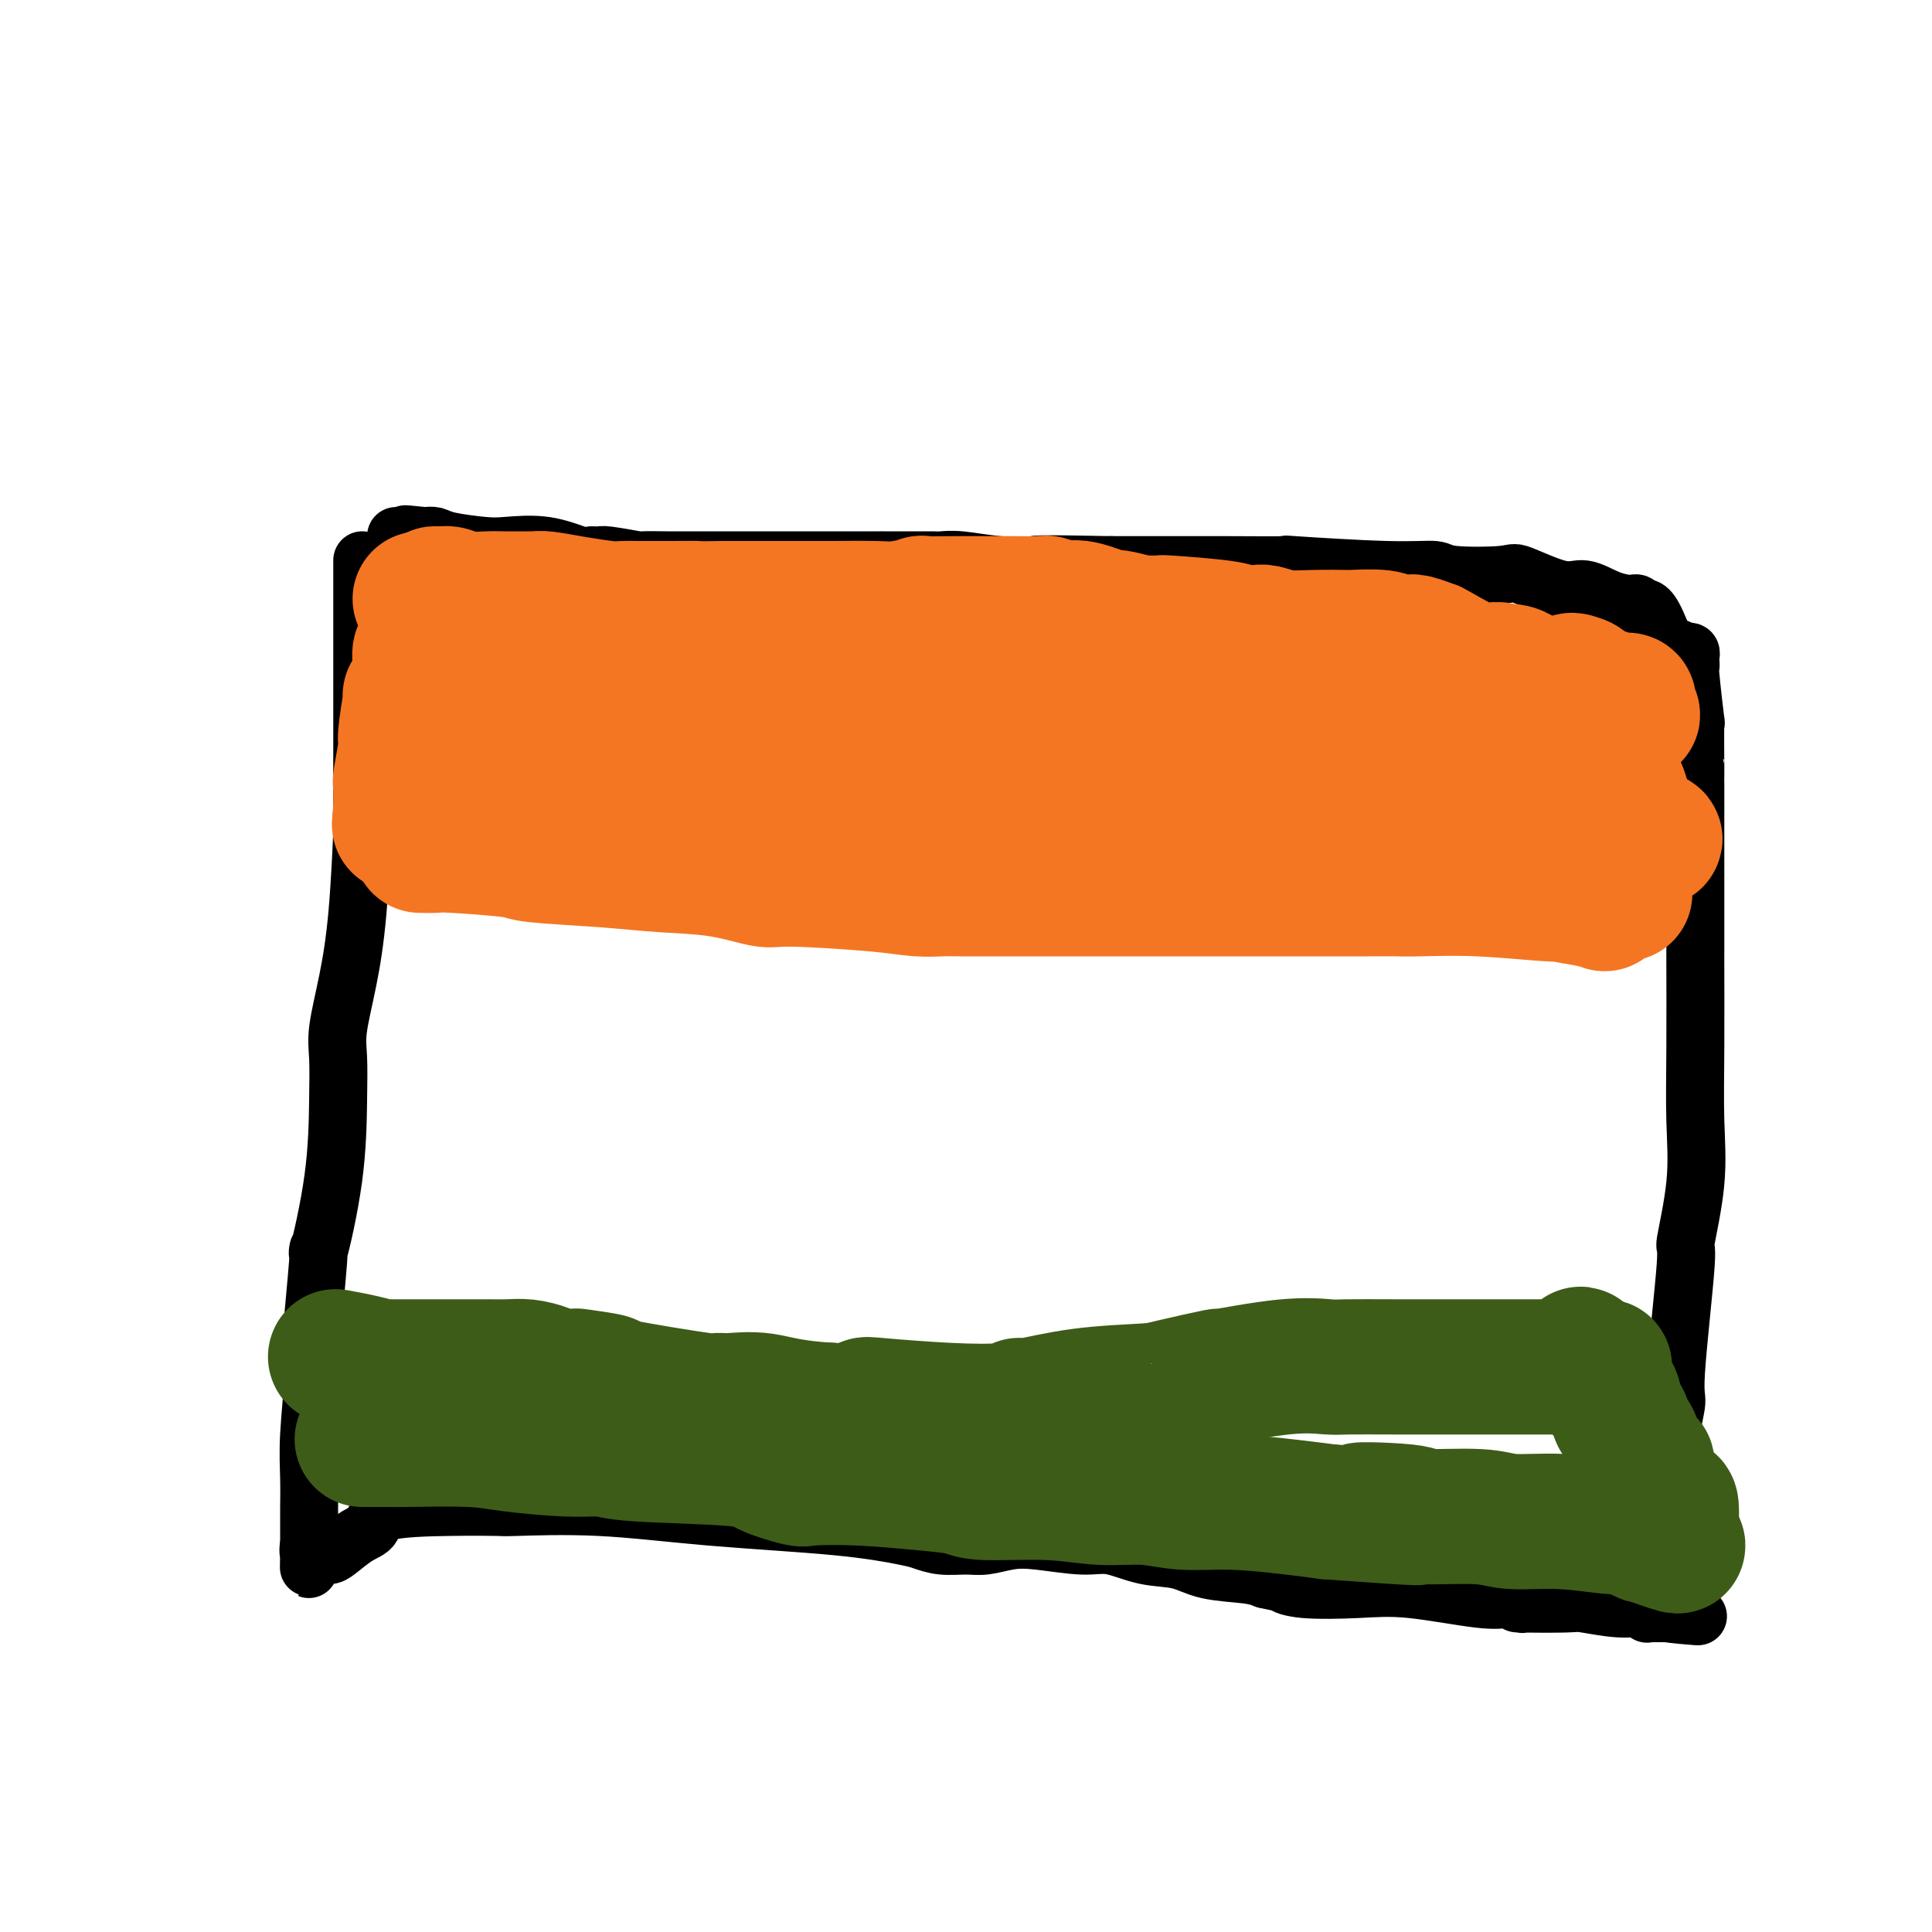 <svg viewBox='0 0 400 400' version='1.1' xmlns='http://www.w3.org/2000/svg' xmlns:xlink='http://www.w3.org/1999/xlink'><g fill='none' stroke='#000000' stroke-width='12' stroke-linecap='round' stroke-linejoin='round'><path d='M75,116c0.000,3.567 0.000,7.134 0,8c-0.000,0.866 -0.000,-0.968 0,2c0.000,2.968 0.001,10.740 0,13c-0.001,2.260 -0.002,-0.992 0,1c0.002,1.992 0.009,9.228 0,15c-0.009,5.772 -0.034,10.080 0,12c0.034,1.920 0.128,1.452 0,5c-0.128,3.548 -0.479,11.113 -1,17c-0.521,5.887 -1.212,10.098 -2,14c-0.788,3.902 -1.673,7.497 -2,10c-0.327,2.503 -0.097,3.915 0,6c0.097,2.085 0.061,4.842 0,9c-0.061,4.158 -0.146,9.717 -1,16c-0.854,6.283 -2.478,13.291 -3,15c-0.522,1.709 0.057,-1.881 0,0c-0.057,1.881 -0.751,9.231 -1,12c-0.249,2.769 -0.053,0.955 0,1c0.053,0.045 -0.038,1.950 0,4c0.038,2.050 0.206,4.246 0,8c-0.206,3.754 -0.787,9.066 -1,13c-0.213,3.934 -0.057,6.491 0,9c0.057,2.509 0.015,4.972 0,6c-0.015,1.028 -0.004,0.623 0,2c0.004,1.377 0.001,4.536 0,6c-0.001,1.464 -0.001,1.232 0,1'/><path d='M64,321c-0.130,7.674 0.047,1.859 0,0c-0.047,-1.859 -0.316,0.238 0,1c0.316,0.762 1.216,0.189 2,0c0.784,-0.189 1.451,0.006 2,0c0.549,-0.006 0.981,-0.212 2,-1c1.019,-0.788 2.624,-2.159 4,-3c1.376,-0.841 2.521,-1.153 3,-2c0.479,-0.847 0.291,-2.229 3,-3c2.709,-0.771 8.316,-0.933 13,-1c4.684,-0.067 8.445,-0.040 10,0c1.555,0.040 0.902,0.095 4,0c3.098,-0.095 9.945,-0.338 17,0c7.055,0.338 14.318,1.257 23,2c8.682,0.743 18.783,1.309 26,2c7.217,0.691 11.549,1.507 14,2c2.451,0.493 3.022,0.665 4,1c0.978,0.335 2.364,0.835 4,1c1.636,0.165 3.522,-0.004 5,0c1.478,0.004 2.549,0.181 4,0c1.451,-0.181 3.281,-0.721 5,-1c1.719,-0.279 3.327,-0.297 6,0c2.673,0.297 6.413,0.909 9,1c2.587,0.091 4.023,-0.341 6,0c1.977,0.341 4.497,1.453 7,2c2.503,0.547 4.991,0.528 7,1c2.009,0.472 3.541,1.435 6,2c2.459,0.565 5.845,0.733 8,1c2.155,0.267 3.077,0.634 4,1'/><path d='M262,327c5.759,1.251 4.157,0.879 4,1c-0.157,0.121 1.130,0.737 4,1c2.870,0.263 7.322,0.175 11,0c3.678,-0.175 6.582,-0.435 11,0c4.418,0.435 10.349,1.567 14,2c3.651,0.433 5.022,0.169 6,0c0.978,-0.169 1.561,-0.241 2,0c0.439,0.241 0.732,0.796 1,1c0.268,0.204 0.510,0.059 0,0c-0.510,-0.059 -1.773,-0.031 0,0c1.773,0.031 6.580,0.065 9,0c2.420,-0.065 2.452,-0.228 4,0c1.548,0.228 4.611,0.846 7,1c2.389,0.154 4.103,-0.155 5,0c0.897,0.155 0.975,0.774 1,1c0.025,0.226 -0.004,0.061 0,0c0.004,-0.061 0.043,-0.016 0,0c-0.043,0.016 -0.166,0.004 0,0c0.166,-0.004 0.622,-0.001 1,0c0.378,0.001 0.679,0.000 1,0c0.321,-0.000 0.663,-0.000 1,0c0.337,0.000 0.668,0.000 1,0'/><path d='M345,334c12.839,1.143 3.438,0.500 0,0c-3.438,-0.500 -0.913,-0.856 0,-2c0.913,-1.144 0.214,-3.074 0,-3c-0.214,0.074 0.056,2.153 0,-2c-0.056,-4.153 -0.437,-14.539 0,-22c0.437,-7.461 1.694,-11.996 2,-14c0.306,-2.004 -0.338,-1.478 0,-7c0.338,-5.522 1.660,-17.091 2,-22c0.340,-4.909 -0.301,-3.159 0,-5c0.301,-1.841 1.545,-7.273 2,-12c0.455,-4.727 0.122,-8.751 0,-13c-0.122,-4.249 -0.033,-8.725 0,-15c0.033,-6.275 0.009,-14.349 0,-17c-0.009,-2.651 -0.002,0.121 0,-3c0.002,-3.121 0.001,-12.137 0,-16c-0.001,-3.863 -0.000,-2.575 0,-3c0.000,-0.425 0.000,-2.564 0,-6c-0.000,-3.436 -0.000,-8.167 0,-10c0.000,-1.833 0.001,-0.766 0,-1c-0.001,-0.234 -0.004,-1.769 0,-2c0.004,-0.231 0.015,0.843 0,-1c-0.015,-1.843 -0.057,-6.602 0,-8c0.057,-1.398 0.211,0.565 0,-1c-0.211,-1.565 -0.788,-6.658 -1,-9c-0.212,-2.342 -0.060,-1.934 0,-2c0.060,-0.066 0.026,-0.606 0,-1c-0.026,-0.394 -0.046,-0.641 0,-1c0.046,-0.359 0.157,-0.828 0,-1c-0.157,-0.172 -0.581,-0.046 -1,0c-0.419,0.046 -0.834,0.013 -1,0c-0.166,-0.013 -0.083,-0.007 0,0'/><path d='M348,135c-0.764,-2.005 -1.175,0.482 -2,0c-0.825,-0.482 -2.064,-3.932 -3,-6c-0.936,-2.068 -1.570,-2.754 -2,-3c-0.430,-0.246 -0.655,-0.052 -1,0c-0.345,0.052 -0.810,-0.039 -1,0c-0.190,0.039 -0.104,0.207 0,0c0.104,-0.207 0.227,-0.789 0,-1c-0.227,-0.211 -0.805,-0.051 -1,0c-0.195,0.051 -0.007,-0.008 0,0c0.007,0.008 -0.167,0.082 -1,0c-0.833,-0.082 -2.327,-0.320 -4,-1c-1.673,-0.680 -3.527,-1.803 -5,-2c-1.473,-0.197 -2.565,0.532 -5,0c-2.435,-0.532 -6.212,-2.324 -8,-3c-1.788,-0.676 -1.588,-0.238 -4,0c-2.412,0.238 -7.437,0.274 -10,0c-2.563,-0.274 -2.662,-0.858 -4,-1c-1.338,-0.142 -3.913,0.158 -10,0c-6.087,-0.158 -15.685,-0.774 -19,-1c-3.315,-0.226 -0.347,-0.060 -2,0c-1.653,0.060 -7.928,0.016 -12,0c-4.072,-0.016 -5.943,-0.004 -7,0c-1.057,0.004 -1.302,0.001 -4,0c-2.698,-0.001 -7.849,-0.001 -13,0'/><path d='M230,117c-16.463,-0.326 -15.119,-0.140 -16,0c-0.881,0.140 -3.987,0.234 -7,0c-3.013,-0.234 -5.933,-0.795 -8,-1c-2.067,-0.205 -3.281,-0.055 -4,0c-0.719,0.055 -0.944,0.015 -2,0c-1.056,-0.015 -2.943,-0.004 -5,0c-2.057,0.004 -4.283,0.001 -5,0c-0.717,-0.001 0.073,-0.000 -1,0c-1.073,0.000 -4.011,0.000 -7,0c-2.989,-0.000 -6.028,-0.000 -7,0c-0.972,0.000 0.125,0.000 0,0c-0.125,-0.000 -1.472,-0.000 -3,0c-1.528,0.000 -3.237,0.000 -4,0c-0.763,-0.000 -0.579,-0.000 -2,0c-1.421,0.000 -4.446,0.000 -7,0c-2.554,-0.000 -4.637,-0.000 -6,0c-1.363,0.000 -2.006,0.001 -3,0c-0.994,-0.001 -2.340,-0.004 -3,0c-0.660,0.004 -0.634,0.015 -2,0c-1.366,-0.015 -4.124,-0.057 -5,0c-0.876,0.057 0.131,0.213 -1,0c-1.131,-0.213 -4.399,-0.797 -6,-1c-1.601,-0.203 -1.534,-0.026 -2,0c-0.466,0.026 -1.464,-0.097 -2,0c-0.536,0.097 -0.608,0.416 -2,0c-1.392,-0.416 -4.102,-1.565 -7,-2c-2.898,-0.435 -5.984,-0.155 -8,0c-2.016,0.155 -2.963,0.186 -5,0c-2.037,-0.186 -5.164,-0.589 -7,-1c-1.836,-0.411 -2.382,-0.832 -3,-1c-0.618,-0.168 -1.309,-0.084 -2,0'/><path d='M88,111c-7.249,-0.774 -2.871,-0.207 -2,0c0.871,0.207 -1.766,0.056 -3,0c-1.234,-0.056 -1.067,-0.016 -1,0c0.067,0.016 0.033,0.008 0,0'/></g>
<g fill='none' stroke='#F47623' stroke-width='28' stroke-linecap='round' stroke-linejoin='round'><path d='M87,124c0.612,0.284 1.224,0.569 3,1c1.776,0.431 4.715,1.009 7,2c2.285,0.991 3.916,2.394 7,4c3.084,1.606 7.622,3.413 12,4c4.378,0.587 8.597,-0.046 12,1c3.403,1.046 5.989,3.772 8,5c2.011,1.228 3.446,0.960 5,1c1.554,0.040 3.225,0.388 8,1c4.775,0.612 12.654,1.487 17,2c4.346,0.513 5.161,0.663 6,1c0.839,0.337 1.703,0.861 5,1c3.297,0.139 9.027,-0.106 14,0c4.973,0.106 9.188,0.564 12,1c2.812,0.436 4.220,0.849 6,1c1.780,0.151 3.931,0.041 5,0c1.069,-0.041 1.057,-0.011 4,0c2.943,0.011 8.842,0.005 13,0c4.158,-0.005 6.576,-0.008 9,0c2.424,0.008 4.853,0.028 6,0c1.147,-0.028 1.012,-0.102 4,0c2.988,0.102 9.098,0.382 12,0c2.902,-0.382 2.595,-1.426 4,-2c1.405,-0.574 4.521,-0.680 7,-1c2.479,-0.320 4.321,-0.855 6,-1c1.679,-0.145 3.194,0.102 6,0c2.806,-0.102 6.903,-0.551 11,-1'/><path d='M296,144c6.456,-1.227 5.598,-1.794 6,-2c0.402,-0.206 2.066,-0.052 4,0c1.934,0.052 4.139,0.003 6,0c1.861,-0.003 3.380,0.042 6,0c2.620,-0.042 6.342,-0.170 8,0c1.658,0.170 1.254,0.637 2,1c0.746,0.363 2.644,0.622 4,1c1.356,0.378 2.172,0.876 3,1c0.828,0.124 1.668,-0.125 2,0c0.332,0.125 0.156,0.626 0,1c-0.156,0.374 -0.292,0.622 0,1c0.292,0.378 1.010,0.886 1,1c-0.010,0.114 -0.749,-0.166 -1,0c-0.251,0.166 -0.013,0.776 0,1c0.013,0.224 -0.197,0.060 -2,0c-1.803,-0.060 -5.198,-0.016 -7,0c-1.802,0.016 -2.010,0.004 -3,0c-0.990,-0.004 -2.761,0.001 -4,0c-1.239,-0.001 -1.947,-0.007 -3,0c-1.053,0.007 -2.451,0.027 -3,0c-0.549,-0.027 -0.250,-0.100 -6,-2c-5.750,-1.900 -17.548,-5.627 -22,-7c-4.452,-1.373 -1.558,-0.392 -1,0c0.558,0.392 -1.221,0.196 -3,0'/><path d='M283,140c-4.902,-1.370 -1.158,-0.294 0,0c1.158,0.294 -0.271,-0.195 -1,0c-0.729,0.195 -0.758,1.075 -4,0c-3.242,-1.075 -9.698,-4.106 -14,-5c-4.302,-0.894 -6.451,0.349 -8,0c-1.549,-0.349 -2.500,-2.290 -3,-3c-0.500,-0.710 -0.549,-0.188 -1,0c-0.451,0.188 -1.303,0.042 -2,0c-0.697,-0.042 -1.239,0.019 -2,0c-0.761,-0.019 -1.739,-0.120 -5,-1c-3.261,-0.880 -8.803,-2.541 -11,-3c-2.197,-0.459 -1.047,0.283 -2,0c-0.953,-0.283 -4.008,-1.593 -6,-2c-1.992,-0.407 -2.921,0.087 -4,0c-1.079,-0.087 -2.308,-0.755 -3,-1c-0.692,-0.245 -0.848,-0.066 -2,0c-1.152,0.066 -3.299,0.018 -4,0c-0.701,-0.018 0.045,-0.006 -1,0c-1.045,0.006 -3.879,0.005 -6,0c-2.121,-0.005 -3.527,-0.016 -6,0c-2.473,0.016 -6.011,0.057 -7,0c-0.989,-0.057 0.571,-0.211 0,0c-0.571,0.211 -3.271,0.789 -5,1c-1.729,0.211 -2.485,0.057 -5,0c-2.515,-0.057 -6.789,-0.015 -9,0c-2.211,0.015 -2.361,0.004 -4,0c-1.639,-0.004 -4.769,-0.001 -6,0c-1.231,0.001 -0.562,0.000 -2,0c-1.438,-0.000 -4.982,-0.000 -7,0c-2.018,0.000 -2.509,0.000 -3,0'/><path d='M150,126c-11.496,0.155 -6.736,0.041 -6,0c0.736,-0.041 -2.551,-0.010 -5,0c-2.449,0.010 -4.061,-0.000 -5,0c-0.939,0.000 -1.207,0.010 -2,0c-0.793,-0.010 -2.111,-0.041 -3,0c-0.889,0.041 -1.350,0.155 -3,0c-1.650,-0.155 -4.491,-0.577 -7,-1c-2.509,-0.423 -4.687,-0.845 -6,-1c-1.313,-0.155 -1.762,-0.041 -2,0c-0.238,0.041 -0.266,0.011 -1,0c-0.734,-0.011 -2.176,-0.003 -3,0c-0.824,0.003 -1.032,0.002 -1,0c0.032,-0.002 0.304,-0.004 0,0c-0.304,0.004 -1.184,0.015 -2,0c-0.816,-0.015 -1.567,-0.058 -3,0c-1.433,0.058 -3.547,0.215 -5,0c-1.453,-0.215 -2.246,-0.801 -3,-1c-0.754,-0.199 -1.470,-0.011 -2,0c-0.530,0.011 -0.873,-0.156 -1,0c-0.127,0.156 -0.038,0.633 0,1c0.038,0.367 0.024,0.623 0,1c-0.024,0.377 -0.059,0.874 0,1c0.059,0.126 0.212,-0.121 0,0c-0.212,0.121 -0.789,0.610 -1,1c-0.211,0.390 -0.057,0.683 0,1c0.057,0.317 0.015,0.659 0,1c-0.015,0.341 -0.004,0.683 0,1c0.004,0.317 0.001,0.611 0,1c-0.001,0.389 -0.000,0.874 0,1c0.000,0.126 0.000,-0.107 0,0c-0.000,0.107 -0.000,0.553 0,1'/><path d='M89,133c-0.320,2.029 -0.622,2.103 -1,2c-0.378,-0.103 -0.834,-0.382 -1,0c-0.166,0.382 -0.044,1.425 0,2c0.044,0.575 0.009,0.681 0,1c-0.009,0.319 0.008,0.850 0,1c-0.008,0.150 -0.041,-0.080 0,0c0.041,0.080 0.154,0.472 0,1c-0.154,0.528 -0.576,1.193 -1,2c-0.424,0.807 -0.850,1.758 -1,2c-0.150,0.242 -0.025,-0.224 0,0c0.025,0.224 -0.050,1.139 0,1c0.050,-0.139 0.224,-1.332 0,0c-0.224,1.332 -0.845,5.190 -1,7c-0.155,1.810 0.154,1.571 0,3c-0.154,1.429 -0.773,4.525 -1,6c-0.227,1.475 -0.061,1.327 0,1c0.061,-0.327 0.016,-0.834 0,0c-0.016,0.834 -0.004,3.008 0,4c0.004,0.992 0.001,0.802 0,1c-0.001,0.198 -0.000,0.784 0,1c0.000,0.216 0.000,0.062 0,0c-0.000,-0.062 -0.000,-0.031 0,0'/><path d='M83,168c-0.804,5.424 0.187,1.484 1,0c0.813,-1.484 1.448,-0.513 2,0c0.552,0.513 1.020,0.568 2,0c0.980,-0.568 2.471,-1.760 4,-2c1.529,-0.240 3.096,0.472 5,0c1.904,-0.472 4.146,-2.126 6,-3c1.854,-0.874 3.322,-0.966 5,-1c1.678,-0.034 3.567,-0.009 5,0c1.433,0.009 2.409,0.002 4,0c1.591,-0.002 3.798,-0.001 5,0c1.202,0.001 1.399,-0.000 4,0c2.601,0.000 7.606,0.001 10,0c2.394,-0.001 2.176,-0.003 3,0c0.824,0.003 2.692,0.013 4,0c1.308,-0.013 2.058,-0.047 3,0c0.942,0.047 2.075,0.174 3,0c0.925,-0.174 1.642,-0.650 4,0c2.358,0.650 6.356,2.426 10,3c3.644,0.574 6.934,-0.053 9,0c2.066,0.053 2.907,0.785 4,1c1.093,0.215 2.439,-0.086 5,0c2.561,0.086 6.336,0.559 9,1c2.664,0.441 4.218,0.850 6,1c1.782,0.150 3.792,0.040 6,0c2.208,-0.040 4.616,-0.012 6,0c1.384,0.012 1.746,0.007 6,0c4.254,-0.007 12.399,-0.016 16,0c3.601,0.016 2.656,0.056 3,0c0.344,-0.056 1.977,-0.207 4,0c2.023,0.207 4.435,0.774 7,1c2.565,0.226 5.282,0.113 8,0'/><path d='M252,169c9.522,0.089 5.326,-0.187 5,0c-0.326,0.187 3.218,0.839 5,1c1.782,0.161 1.803,-0.167 4,0c2.197,0.167 6.571,0.829 10,1c3.429,0.171 5.913,-0.151 7,0c1.087,0.151 0.779,0.773 1,1c0.221,0.227 0.973,0.060 2,0c1.027,-0.060 2.331,-0.012 3,0c0.669,0.012 0.704,-0.011 2,0c1.296,0.011 3.853,0.055 5,0c1.147,-0.055 0.884,-0.211 2,0c1.116,0.211 3.611,0.789 5,1c1.389,0.211 1.671,0.057 2,0c0.329,-0.057 0.705,-0.015 2,0c1.295,0.015 3.507,0.004 5,0c1.493,-0.004 2.265,-0.001 3,0c0.735,0.001 1.431,0.000 2,0c0.569,-0.000 1.009,0.000 2,0c0.991,-0.000 2.532,-0.001 3,0c0.468,0.001 -0.138,0.004 1,0c1.138,-0.004 4.020,-0.015 5,0c0.980,0.015 0.056,0.056 1,0c0.944,-0.056 3.754,-0.207 5,0c1.246,0.207 0.927,0.774 1,1c0.073,0.226 0.536,0.113 1,0'/><path d='M336,174c12.995,0.369 3.482,-1.209 0,-2c-3.482,-0.791 -0.933,-0.794 0,-1c0.933,-0.206 0.250,-0.614 0,-1c-0.250,-0.386 -0.068,-0.750 0,-1c0.068,-0.250 0.021,-0.386 0,-1c-0.021,-0.614 -0.015,-1.705 0,-2c0.015,-0.295 0.040,0.208 0,0c-0.040,-0.208 -0.143,-1.127 -1,-3c-0.857,-1.873 -2.467,-4.702 -3,-6c-0.533,-1.298 0.011,-1.067 0,-2c-0.011,-0.933 -0.577,-3.031 -1,-4c-0.423,-0.969 -0.702,-0.808 -1,-1c-0.298,-0.192 -0.614,-0.738 -1,-1c-0.386,-0.262 -0.843,-0.242 -1,-1c-0.157,-0.758 -0.016,-2.295 0,-3c0.016,-0.705 -0.095,-0.578 0,-1c0.095,-0.422 0.394,-1.392 0,-2c-0.394,-0.608 -1.482,-0.852 -2,-1c-0.518,-0.148 -0.467,-0.198 -1,0c-0.533,0.198 -1.650,0.645 -2,1c-0.350,0.355 0.066,0.617 0,1c-0.066,0.383 -0.614,0.887 -1,1c-0.386,0.113 -0.611,-0.166 -1,0c-0.389,0.166 -0.944,0.777 -2,0c-1.056,-0.777 -2.613,-2.940 -4,-4c-1.387,-1.060 -2.604,-1.016 -3,-1c-0.396,0.016 0.030,0.005 0,0c-0.030,-0.005 -0.515,-0.002 -1,0'/><path d='M311,139c-1.496,-0.757 -1.235,-0.149 -1,0c0.235,0.149 0.445,-0.160 0,0c-0.445,0.160 -1.546,0.789 -4,0c-2.454,-0.789 -6.263,-2.996 -8,-4c-1.737,-1.004 -1.404,-0.804 -2,-1c-0.596,-0.196 -2.123,-0.788 -3,-1c-0.877,-0.212 -1.106,-0.043 -1,0c0.106,0.043 0.546,-0.041 0,0c-0.546,0.041 -2.076,0.207 -3,0c-0.924,-0.207 -1.240,-0.786 -3,-1c-1.760,-0.214 -4.965,-0.061 -6,0c-1.035,0.061 0.100,0.030 -1,0c-1.100,-0.030 -4.434,-0.060 -7,0c-2.566,0.060 -4.362,0.209 -6,0c-1.638,-0.209 -3.117,-0.778 -4,-1c-0.883,-0.222 -1.171,-0.098 -2,0c-0.829,0.098 -2.198,0.170 -3,0c-0.802,-0.170 -1.037,-0.581 -4,-1c-2.963,-0.419 -8.654,-0.845 -11,-1c-2.346,-0.155 -1.345,-0.038 -2,0c-0.655,0.038 -2.964,-0.004 -4,0c-1.036,0.004 -0.800,0.054 -1,0c-0.200,-0.054 -0.837,-0.210 -1,0c-0.163,0.210 0.148,0.787 0,1c-0.148,0.213 -0.757,0.061 -1,0c-0.243,-0.061 -0.122,-0.030 0,0'/><path d='M87,175c1.163,0.024 2.327,0.048 3,0c0.673,-0.048 0.856,-0.167 4,0c3.144,0.167 9.250,0.621 12,1c2.750,0.379 2.145,0.684 5,1c2.855,0.316 9.171,0.644 14,1c4.829,0.356 8.169,0.739 12,1c3.831,0.261 8.151,0.399 12,1c3.849,0.601 7.227,1.664 9,2c1.773,0.336 1.941,-0.053 6,0c4.059,0.053 12.010,0.550 17,1c4.990,0.450 7.020,0.853 9,1c1.980,0.147 3.911,0.040 5,0c1.089,-0.040 1.335,-0.011 4,0c2.665,0.011 7.749,0.003 12,0c4.251,-0.003 7.668,-0.001 10,0c2.332,0.001 3.580,0.000 5,0c1.420,-0.000 3.011,-0.000 7,0c3.989,0.000 10.376,0.000 14,0c3.624,-0.000 4.483,0.000 6,0c1.517,-0.000 3.690,-0.000 5,0c1.310,0.000 1.755,0.000 5,0c3.245,-0.000 9.290,-0.001 13,0c3.710,0.001 5.084,0.004 7,0c1.916,-0.004 4.375,-0.015 6,0c1.625,0.015 2.415,0.056 5,0c2.585,-0.056 6.965,-0.207 12,0c5.035,0.207 10.724,0.774 14,1c3.276,0.226 4.138,0.113 5,0'/><path d='M325,185c21.341,0.110 7.195,-0.115 2,0c-5.195,0.115 -1.437,0.569 1,1c2.437,0.431 3.553,0.837 4,1c0.447,0.163 0.223,0.081 0,0'/><path d='M104,145c0.964,0.000 1.929,0.000 2,0c0.071,0.000 -0.750,0.000 0,0c0.750,0.000 3.071,0.000 4,0c0.929,0.000 0.464,0.000 0,0'/></g>
<g fill='none' stroke='#3D5C18' stroke-width='28' stroke-linecap='round' stroke-linejoin='round'><path d='M75,298c2.540,-0.006 5.080,-0.012 6,0c0.920,0.012 0.221,0.041 3,0c2.779,-0.041 9.036,-0.151 13,0c3.964,0.151 5.636,0.565 9,1c3.364,0.435 8.420,0.893 12,1c3.580,0.107 5.685,-0.136 7,0c1.315,0.136 1.841,0.649 7,1c5.159,0.351 14.950,0.538 20,1c5.050,0.462 5.359,1.199 7,2c1.641,0.801 4.614,1.667 6,2c1.386,0.333 1.185,0.132 3,0c1.815,-0.132 5.647,-0.194 10,0c4.353,0.194 9.228,0.645 13,1c3.772,0.355 6.443,0.616 8,1c1.557,0.384 2.002,0.891 5,1c2.998,0.109 8.550,-0.182 13,0c4.450,0.182 7.798,0.836 11,1c3.202,0.164 6.259,-0.163 9,0c2.741,0.163 5.168,0.817 8,1c2.832,0.183 6.070,-0.105 10,0c3.930,0.105 8.551,0.601 12,1c3.449,0.399 5.724,0.699 8,1'/><path d='M275,313c32.289,2.338 13.013,0.683 8,0c-5.013,-0.683 4.237,-0.394 8,0c3.763,0.394 2.040,0.894 4,1c1.960,0.106 7.603,-0.182 11,0c3.397,0.182 4.549,0.834 7,1c2.451,0.166 6.202,-0.153 10,0c3.798,0.153 7.644,0.777 10,1c2.356,0.223 3.223,0.044 4,0c0.777,-0.044 1.464,0.045 2,0c0.536,-0.045 0.922,-0.225 1,0c0.078,0.225 -0.152,0.853 0,1c0.152,0.147 0.684,-0.188 1,0c0.316,0.188 0.414,0.899 0,1c-0.414,0.101 -1.340,-0.410 0,0c1.340,0.410 4.947,1.739 6,2c1.053,0.261 -0.447,-0.545 -1,-1c-0.553,-0.455 -0.158,-0.559 0,-1c0.158,-0.441 0.079,-1.221 0,-2'/><path d='M346,316c-0.159,-0.673 -0.056,-0.354 0,-1c0.056,-0.646 0.066,-2.255 0,-3c-0.066,-0.745 -0.206,-0.625 -1,-1c-0.794,-0.375 -2.240,-1.246 -3,-3c-0.760,-1.754 -0.834,-4.390 -1,-5c-0.166,-0.610 -0.426,0.807 -1,0c-0.574,-0.807 -1.463,-3.840 -2,-5c-0.537,-1.160 -0.721,-0.449 -1,-1c-0.279,-0.551 -0.653,-2.365 -1,-3c-0.347,-0.635 -0.667,-0.092 -1,-1c-0.333,-0.908 -0.678,-3.266 -1,-4c-0.322,-0.734 -0.622,0.158 -1,0c-0.378,-0.158 -0.833,-1.366 -1,-2c-0.167,-0.634 -0.045,-0.696 0,-1c0.045,-0.304 0.014,-0.852 0,-1c-0.014,-0.148 -0.010,0.104 0,0c0.010,-0.104 0.028,-0.564 0,-1c-0.028,-0.436 -0.100,-0.849 0,-1c0.100,-0.151 0.373,-0.041 0,0c-0.373,0.041 -1.392,0.012 -2,0c-0.608,-0.012 -0.804,-0.006 -1,0'/><path d='M329,283c-2.885,-5.105 -1.597,-1.368 -1,0c0.597,1.368 0.503,0.367 0,0c-0.503,-0.367 -1.414,-0.098 -2,0c-0.586,0.098 -0.847,0.026 -1,0c-0.153,-0.026 -0.199,-0.007 -1,0c-0.801,0.007 -2.359,0.002 -3,0c-0.641,-0.002 -0.366,-0.001 -2,0c-1.634,0.001 -5.178,0.000 -7,0c-1.822,-0.000 -1.923,-0.000 -2,0c-0.077,0.000 -0.130,0.000 -1,0c-0.870,-0.000 -2.558,-0.000 -3,0c-0.442,0.000 0.363,0.001 0,0c-0.363,-0.001 -1.893,-0.002 -5,0c-3.107,0.002 -7.789,0.009 -12,0c-4.211,-0.009 -7.950,-0.032 -10,0c-2.050,0.032 -2.412,0.120 -4,0c-1.588,-0.120 -4.402,-0.449 -9,0c-4.598,0.449 -10.979,1.677 -13,2c-2.021,0.323 0.320,-0.260 -1,0c-1.320,0.260 -6.300,1.361 -9,2c-2.700,0.639 -3.118,0.816 -6,1c-2.882,0.184 -8.226,0.376 -13,1c-4.774,0.624 -8.979,1.680 -11,2c-2.021,0.320 -1.860,-0.097 -2,0c-0.140,0.097 -0.582,0.709 -3,1c-2.418,0.291 -6.814,0.260 -12,0c-5.186,-0.260 -11.163,-0.750 -14,-1c-2.837,-0.250 -2.533,-0.260 -3,0c-0.467,0.260 -1.705,0.788 -3,1c-1.295,0.212 -2.648,0.106 -4,0'/><path d='M172,292c-8.356,-0.456 -11.245,-1.597 -14,-2c-2.755,-0.403 -5.376,-0.069 -7,0c-1.624,0.069 -2.251,-0.129 -2,0c0.251,0.129 1.380,0.585 -3,0c-4.380,-0.585 -14.270,-2.209 -18,-3c-3.730,-0.791 -1.300,-0.747 -2,-1c-0.700,-0.253 -4.532,-0.803 -6,-1c-1.468,-0.197 -0.573,-0.043 -1,0c-0.427,0.043 -2.175,-0.027 -3,0c-0.825,0.027 -0.728,0.151 -1,0c-0.272,-0.151 -0.912,-0.576 -2,-1c-1.088,-0.424 -2.622,-0.846 -4,-1c-1.378,-0.154 -2.599,-0.041 -4,0c-1.401,0.041 -2.980,0.011 -4,0c-1.020,-0.011 -1.480,-0.003 -2,0c-0.520,0.003 -1.098,0.001 -2,0c-0.902,-0.001 -2.126,-0.000 -3,0c-0.874,0.000 -1.396,0.000 -2,0c-0.604,-0.000 -1.290,-0.000 -2,0c-0.710,0.000 -1.444,0.000 -2,0c-0.556,-0.000 -0.933,-0.000 -1,0c-0.067,0.000 0.177,0.001 0,0c-0.177,-0.001 -0.776,-0.003 -2,0c-1.224,0.003 -3.075,0.011 -4,0c-0.925,-0.011 -0.925,-0.042 -1,0c-0.075,0.042 -0.226,0.155 -1,0c-0.774,-0.155 -2.170,-0.580 -4,-1c-1.830,-0.420 -4.094,-0.834 -5,-1c-0.906,-0.166 -0.453,-0.083 0,0'/></g>
</svg>